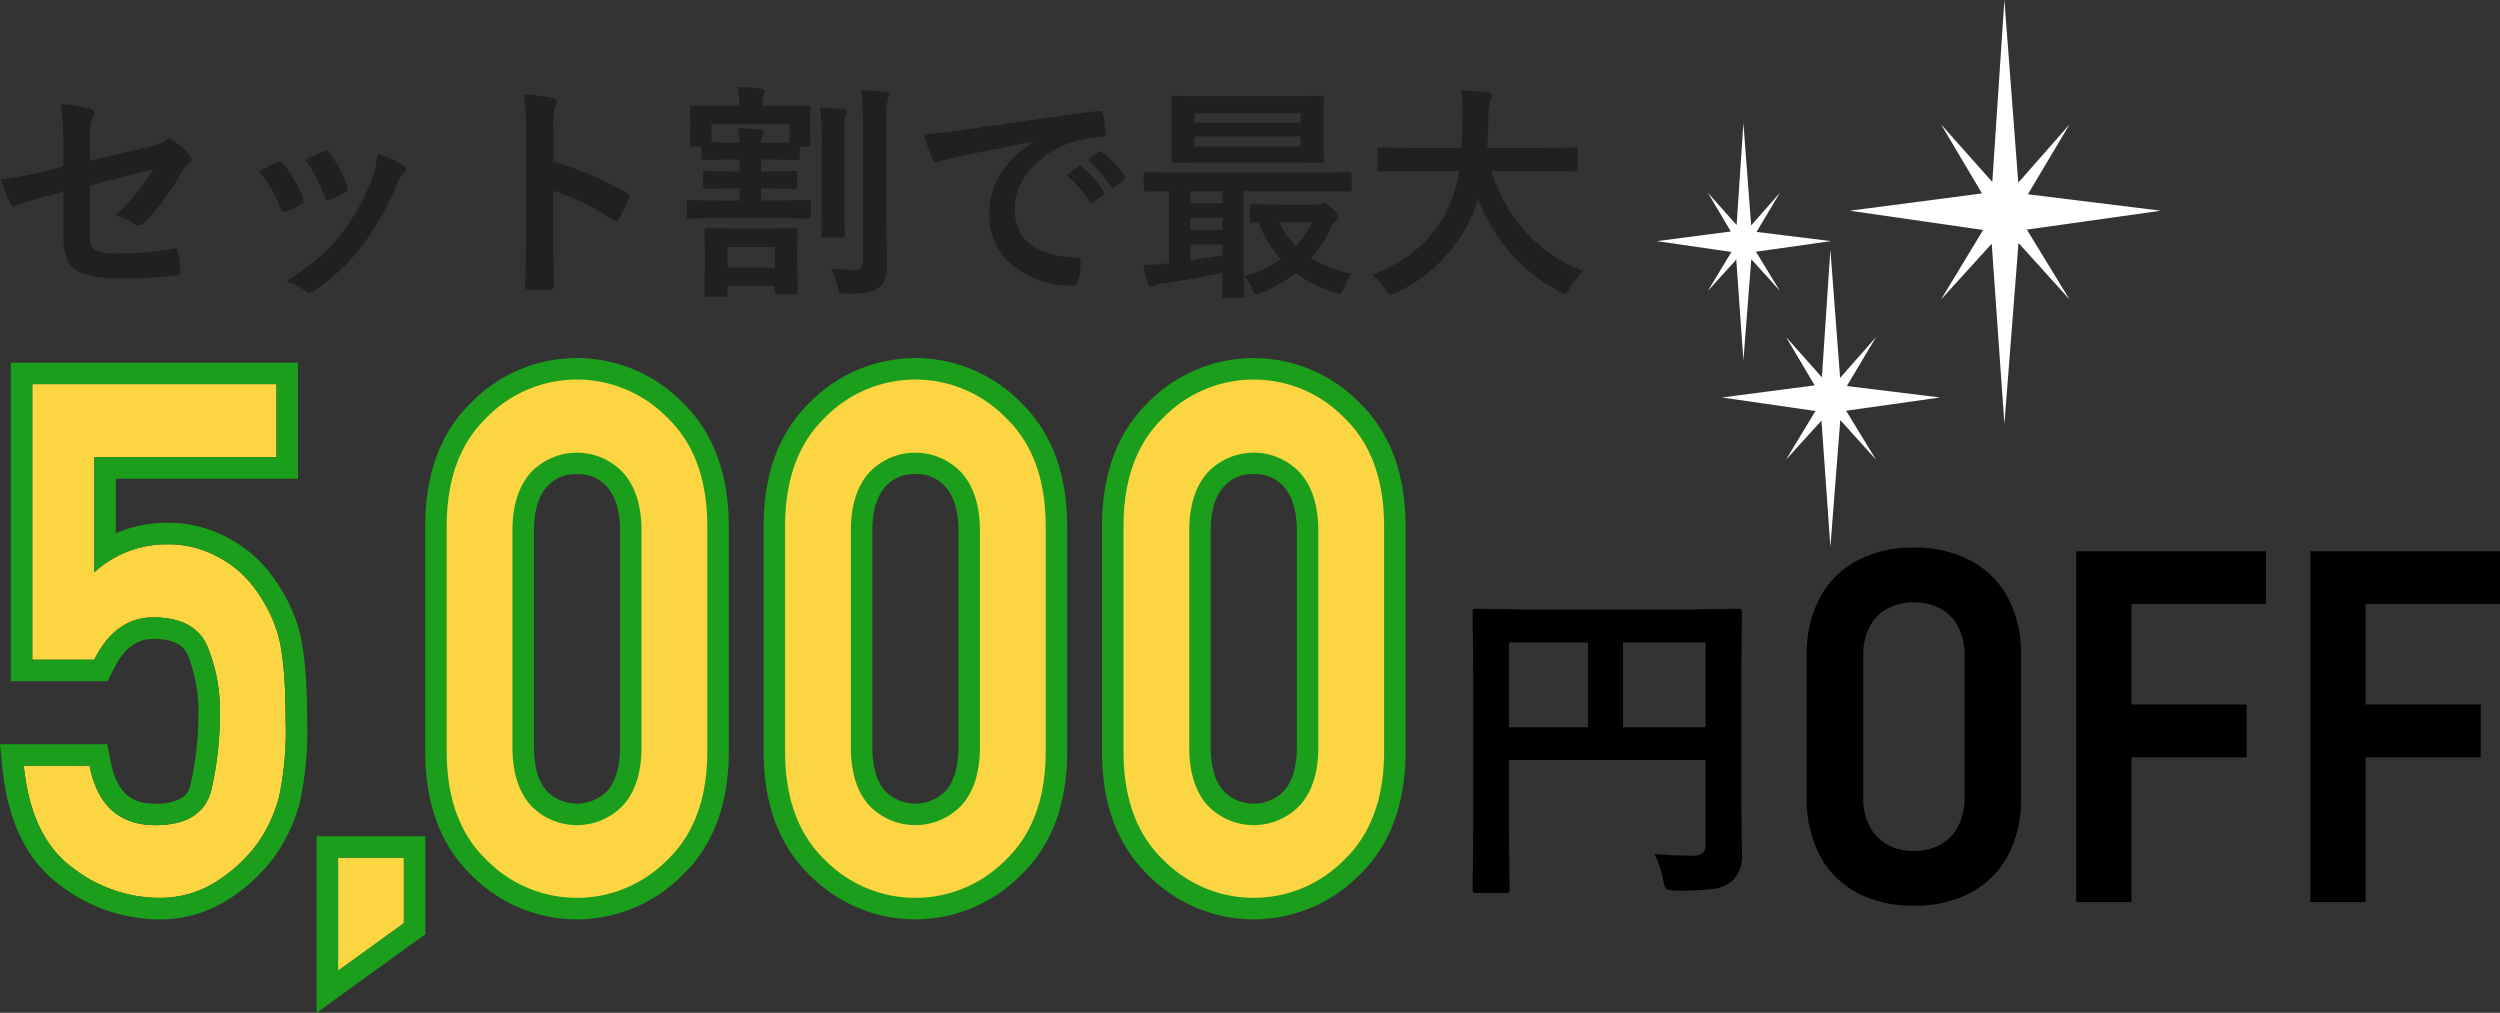 <svg xmlns="http://www.w3.org/2000/svg" width="349.057" height="141.407" viewBox="0 0 349.057 141.407">
  <rect x="0" y="0" width="349.057" height="141.407" fill="#333333" stroke="none"/>
  <g id="グループ_923" data-name="グループ 923" transform="translate(-291.681 -9280)">
    <g id="グループ_803" data-name="グループ 803" transform="translate(-34)">
      <g id="グループ_797" data-name="グループ 797" transform="translate(-29.161 440)">
        <path id="パス_4605" data-name="パス 4605" d="M6.678-2.341a51.992,51.992,0,0,0,5.3.252A2.046,2.046,0,0,0,13.471-2.5a1.66,1.66,0,0,0,.344-1.193v-11.75H-13.632V-5.439l.092,8.032q0,.39-.115.459a.857.857,0,0,1-.436.069H-18.2a.69.69,0,0,1-.425-.08.747.747,0,0,1-.08-.448l.092-9.2V-26.736l-.092-9.249a.837.837,0,0,1,.092-.5.857.857,0,0,1,.436-.069l6.38.092H12.025l6.334-.092q.39,0,.459.115a.926.926,0,0,1,.069.459L18.8-26.552v16.087l.092,8.147a4.67,4.67,0,0,1-1.515,3.9,5.421,5.421,0,0,1-2.616.987A39.644,39.644,0,0,1,9.73,2.8q-1.193,0-1.423-.252a3.071,3.071,0,0,1-.413-1.262A13.45,13.45,0,0,0,6.678-2.341Zm7.137-29.513H2.295v11.842H13.815ZM-13.632-20.012H-2.593V-31.854H-13.632Z" transform="translate(579.161 8961.555)"/>
        <path id="パス_4606" data-name="パス 4606" d="M18.9.505a16.519,16.519,0,0,1-7.934-1.819A12.506,12.506,0,0,1,5.761-6.519a16.594,16.594,0,0,1-1.819-7.968V-34.5a16.594,16.594,0,0,1,1.819-7.968,12.506,12.506,0,0,1,5.205-5.205A16.519,16.519,0,0,1,18.9-49.493a16.519,16.519,0,0,1,7.934,1.819,12.506,12.506,0,0,1,5.205,5.205A16.594,16.594,0,0,1,33.86-34.5v20.013a16.594,16.594,0,0,1-1.819,7.968,12.506,12.506,0,0,1-5.205,5.205A16.519,16.519,0,0,1,18.9.505Zm0-7.648a7.474,7.474,0,0,0,3.757-.91,6.1,6.1,0,0,0,2.459-2.594,8.567,8.567,0,0,0,.859-3.942V-34.433a8.567,8.567,0,0,0-.859-3.942,6,6,0,0,0-2.459-2.577,7.587,7.587,0,0,0-3.757-.893,7.587,7.587,0,0,0-3.757.893,6,6,0,0,0-2.459,2.577,8.567,8.567,0,0,0-.859,3.942v19.844a8.567,8.567,0,0,0,.859,3.942,6.1,6.1,0,0,0,2.459,2.594A7.474,7.474,0,0,0,18.9-7.143ZM41.575-48.987h7.715V0H41.575Zm3.47,21.394H65.361v7.378H45.045Zm0-21.394H68.057v7.378H45.045Zm29.21,0h7.715V0H74.256Zm3.47,21.394H98.042v7.378H77.726Zm0-21.394h23.011v7.378H77.726Z" transform="translate(603.161 8965.953)"/>
      </g>
      <g id="グループ_801" data-name="グループ 801" transform="translate(29.839 442)">
        <path id="パス_3897" data-name="パス 3897" d="M11.153,31.421l-4.01-4.5,3.2,5.4L0,33.669l10.431,1.508L7.143,40.608l3.96-4.36L12.1,50.335l1.1-14.147,3.992,4.42-3.343-5.464,10.485-1.478-10.4-1.284,3.258-5.465-4.01,4.557L12.1,17.188Z" transform="translate(527.161 8838)" fill="#fff"/>
        <path id="パス_3898" data-name="パス 3898" d="M48.54,0,46.852,25.408,39.7,17.373l5.714,9.634L26.947,29.42l18.622,2.691L39.7,41.81l7.069-7.783,1.772,25.152,1.97-25.258,7.125,7.889-5.961-9.754L70.39,29.42,51.817,27.128l5.818-9.759-7.157,8.139Z" transform="translate(527.161 8838)" fill="#fff"/>
        <path id="パス_3899" data-name="パス 3899" d="M28.288,59.808,23.273,54.17l4.006,6.757L14.331,62.621,27.39,64.508l-4.117,6.8,4.957-5.458,1.243,17.637,1.382-17.711,4.991,5.531L31.664,64.47,44.79,62.621l-13.02-1.6,4.079-6.84-5.018,5.707L29.472,41.991Z" transform="translate(521.933 8830.877)" fill="#fff"/>
      </g>
    </g>
    <path id="パス_4604" data-name="パス 4604" d="M10.531-15.734v-3.078a30.135,30.135,0,0,0-.422-5.641,22.432,22.432,0,0,1,4.141.641q.609.141.609.578a.951.951,0,0,1-.187.516,6.673,6.673,0,0,0-.422,2.844v3.3l8.344-1.953a5.9,5.9,0,0,0,2.281-.922.72.72,0,0,1,.438-.187.734.734,0,0,1,.453.188,10.951,10.951,0,0,1,2.375,2.078.862.862,0,0,1,.281.578.845.845,0,0,1-.422.641,5.193,5.193,0,0,0-.984,1.25A34.43,34.43,0,0,1,21.922-8a1.277,1.277,0,0,1-.828.484,1.065,1.065,0,0,1-.609-.219,10.984,10.984,0,0,0-2.656-1.219,27.473,27.473,0,0,0,5.219-6.406l-8.8,2.234v7.266a1.841,1.841,0,0,0,.844,1.828,8,8,0,0,0,3.188.422,44.748,44.748,0,0,0,7.75-.7.672.672,0,0,1,.125-.016q.328,0,.422.656a15.308,15.308,0,0,1,.281,2.688q0,.438-.672.469a65.738,65.738,0,0,1-7.641.391Q13.672-.125,12-1.5q-1.469-1.219-1.469-4.266v-6.453l-2.047.547A34.986,34.986,0,0,0,3.969-10.3a1.741,1.741,0,0,1-.375.125q-.281,0-.516-.516A24.044,24.044,0,0,1,1.8-13.953a51.267,51.267,0,0,0,6.016-1.109Zm27.328.656q.938-.516,2.531-1.266a.778.778,0,0,1,.344-.094.637.637,0,0,1,.484.313,16.879,16.879,0,0,1,2.75,4.734q.125.453.125.484,0,.2-.375.453a14.369,14.369,0,0,1-2.062.984.768.768,0,0,1-.281.063q-.328,0-.516-.5A18.667,18.667,0,0,0,37.859-15.078ZM44.3-16.7q2.047-.969,2.563-1.172a.755.755,0,0,1,.328-.094.639.639,0,0,1,.5.344,16.037,16.037,0,0,1,2.469,4.672,1.261,1.261,0,0,1,.078.375q0,.266-.406.484a13.336,13.336,0,0,1-2.2.984.612.612,0,0,1-.2.047q-.25,0-.437-.516A23.106,23.106,0,0,0,44.3-16.7Zm10.078-.766a14.135,14.135,0,0,1,3.578,1.531q.422.313.422.547a.847.847,0,0,1-.344.578,5.068,5.068,0,0,0-.969,1.625,38.742,38.742,0,0,1-4.828,8.516,27.86,27.86,0,0,1-6.594,6.188,1.435,1.435,0,0,1-.766.344.705.705,0,0,1-.516-.219A7.721,7.721,0,0,0,41.641.3a45.353,45.353,0,0,0,4.8-3.547,22.209,22.209,0,0,0,2.875-3.109,29.6,29.6,0,0,0,4.328-7.719A14.3,14.3,0,0,0,54.375-17.469Zm24.563,1.016a47.923,47.923,0,0,1,10.172,4.359q.422.219.422.547a.768.768,0,0,1-.062.281,18.188,18.188,0,0,1-1.375,2.781q-.2.359-.422.359a.53.53,0,0,1-.359-.156,35.263,35.263,0,0,0-8.406-4.109v7.078q0,1.75.125,6.266v.094q0,.391-.578.391-.719.047-1.422.047-.719,0-1.422-.047Q75,1.438,75,.953q.125-3.094.125-6.3v-15.75a28.911,28.911,0,0,0-.312-4.734,22.556,22.556,0,0,1,4,.516q.609.125.609.547a1.657,1.657,0,0,1-.266.734,10.606,10.606,0,0,0-.219,3Zm30.469-.281h-1.469v1.672h1.016l3.719-.078q.234,0,.281.063a.843.843,0,0,1,.031.3v1.8a.531.531,0,0,1-.047.3.447.447,0,0,1-.266.047l-3.719-.062h-1.016v1.688h2.391l4.188-.062a.57.57,0,0,1,.344.063.583.583,0,0,1,.047.3v1.859q0,.25-.078.3a.63.63,0,0,1-.312.047l-4.187-.062h-8.187l-4.219.063q-.266,0-.312-.062a.538.538,0,0,1-.047-.281v-1.859q0-.266.063-.312a.583.583,0,0,1,.3-.047l4.219.063h2.813V-12.7h-1.016l-3.719.063a.494.494,0,0,1-.312-.062.538.538,0,0,1-.047-.281v-1.8q0-.25.078-.312a.488.488,0,0,1,.281-.047l3.719.078h1.016v-1.672h-1.469l-3.547.063q-.359,0-.359-.312v-1.531H98.359q-.25,0-.3-.078a.63.63,0,0,1-.047-.312l.063-2.812v-.8l-.062-1.406q0-.266.063-.312a.538.538,0,0,1,.281-.047l4.234.063h2.3v-.062a14.849,14.849,0,0,0-.219-2.594q1.438.031,3.281.25.516.047.516.328a1.888,1.888,0,0,1-.187.672,4.04,4.04,0,0,0-.156,1.406h2.141l4.188-.062a.57.57,0,0,1,.344.063.583.583,0,0,1,.047.3l-.062,1.2v1l.063,2.813q0,.281-.078.328a.494.494,0,0,1-.312.063h-1.109v1.531q0,.313-.359.313Zm-8.391-4.922v2.531q.391.031,2.469.031h1.469q-.047-.859-.187-2.016,1.562.078,3,.219.516.047.516.391a2.069,2.069,0,0,1-.187.609,1.78,1.78,0,0,0-.156.8h1.469q2.109,0,2.5-.031v-2.531Zm1.891,24.078h-2.531q-.25,0-.3-.062a.538.538,0,0,1-.047-.281l.063-4.141V-4.172l-.062-2.609a.57.57,0,0,1,.063-.344.538.538,0,0,1,.281-.047l3.656.063h5.016l3.641-.062q.266,0,.313.078a.63.63,0,0,1,.047.313l-.062,2.234v2.266l.063,4.031q0,.328-.344.328h-2.5a.29.29,0,0,1-.328-.328V.922h-6.609V2.078q0,.25-.078.3A.488.488,0,0,1,102.906,2.422Zm.359-6.937v2.875h6.609V-4.516ZM117.688-1.5a29,29,0,0,0,3.078.188,1.69,1.69,0,0,0,1.156-.281,1.388,1.388,0,0,0,.25-.969v-19.3a32.533,32.533,0,0,0-.25-4.547q1.937.063,3.391.234.547.047.547.344a2.378,2.378,0,0,1-.219.672,13.329,13.329,0,0,0-.2,3.234v13.5l.094,6.344q0,2.469-1.156,3.266a4.33,4.33,0,0,1-1.7.672,19.348,19.348,0,0,1-2.875.156q-.75,0-.891-.156a2.531,2.531,0,0,1-.281-.875A9.226,9.226,0,0,0,117.688-1.5Zm-1.5-22.469q1.75.047,3.219.219.453.063.453.359a1.08,1.08,0,0,1-.094.375q-.109.266-.125.328-.062.453-.062,3.422v8.859l.063,4.234q0,.234-.062.289a.552.552,0,0,1-.312.055h-2.609q-.313,0-.312-.344l.063-4.234v-8.828A40.124,40.124,0,0,0,116.188-23.969Zm14.5,3.719q1.7-.078,5.094-.547,12.7-1.859,19.219-2.719a1.356,1.356,0,0,1,.188-.016q.438,0,.484.359a15.064,15.064,0,0,1,.359,2.813q0,.484-.609.484a16.016,16.016,0,0,0-3.906.7,12.97,12.97,0,0,0-6.375,4.313,8.287,8.287,0,0,0-1.781,5.125q0,6.188,8.516,6.719.7,0,.7.484a9.929,9.929,0,0,1-.359,2.75q-.125.672-.594.672a12.991,12.991,0,0,1-8.469-2.781A8.753,8.753,0,0,1,139.813-9a10.566,10.566,0,0,1,1.828-6.141,15.516,15.516,0,0,1,4.313-4V-19.2q-5.766,1.094-10.75,2.125-1.656.391-2.016.516a3.8,3.8,0,0,1-.7.25.658.658,0,0,1-.609-.484A24.361,24.361,0,0,1,130.688-20.25Zm19.906,5.688,1.688-1.187a.357.357,0,0,1,.2-.078.5.5,0,0,1,.281.141A13.4,13.4,0,0,1,155.8-12.25a.386.386,0,0,1,.094.219.351.351,0,0,1-.172.281l-1.344,1a.484.484,0,0,1-.266.094q-.141,0-.281-.2A16.346,16.346,0,0,0,150.594-14.562Zm2.938-2.109,1.609-1.141a.378.378,0,0,1,.2-.094.441.441,0,0,1,.266.141,12.384,12.384,0,0,1,3.047,3.3.56.56,0,0,1,.094.281.385.385,0,0,1-.187.3l-1.281,1a.428.428,0,0,1-.25.109.382.382,0,0,1-.3-.2A15.415,15.415,0,0,0,153.531-16.672Zm7.781,14.688q1.625-.047,3-.219a4.065,4.065,0,0,0,.578-.062V-12.312q-1.375.016-2.437.047l-.734.016q-.25,0-.3-.062a.583.583,0,0,1-.047-.3v-2.016q0-.25.063-.3a.538.538,0,0,1,.281-.047l3.906.063h20.547l3.906-.062q.328,0,.328.344v2.016q0,.359-.328.359l-3.906-.062H175.328V-1.594l.063,3.844q0,.25-.062.3a.538.538,0,0,1-.281.047h-2.375a.494.494,0,0,1-.312-.062.538.538,0,0,1-.047-.281q0-.031.031-1.031.016-1.031.031-2.141-4.188.891-8.312,1.5a3.3,3.3,0,0,0-1.156.328,1.63,1.63,0,0,1-.516.188q-.3,0-.437-.516A22.505,22.505,0,0,1,161.313-1.984Zm11.063-1.375v-1.5h-4.5v2.2Q171.281-3.156,172.375-3.359Zm-4.5-7.266h4.5v-1.687h-4.5Zm0,3.719h4.5V-8.578h-4.5ZM181.7-25.562l4.469-.062q.266,0,.313.078a.63.63,0,0,1,.047.313l-.062,2.609v3.359l.063,2.609a.57.57,0,0,1-.062.344.583.583,0,0,1-.3.047l-4.469-.062H170.047l-4.469.063q-.266,0-.312-.078a.63.63,0,0,1-.047-.312l.063-2.609v-3.359l-.062-2.609a.57.57,0,0,1,.063-.344.583.583,0,0,1,.3-.047l4.469.063Zm1.594,7v-1.375H168.453v1.375Zm-14.844-4.625v1.328H183.3v-1.328ZM175.359-.422a17.615,17.615,0,0,0,5.156-2.391,17.756,17.756,0,0,1-3.141-5.125q-.516.031-.828.031-.25,0-.312-.078a.63.63,0,0,1-.047-.312v-1.844q0-.266.078-.312a.488.488,0,0,1,.281-.047l3.516.063h5.406a1.566,1.566,0,0,0,.578-.125,1.55,1.55,0,0,1,.484-.125q.312,0,1.125.734.859.828.859,1.188a.692.692,0,0,1-.328.578,3.626,3.626,0,0,0-.859,1.344,16.981,16.981,0,0,1-2.594,3.875A17.569,17.569,0,0,0,190.406-.8a10.443,10.443,0,0,0-1.125,2.047Q189,2,188.7,2a2.99,2.99,0,0,1-.641-.141,18.469,18.469,0,0,1-5.469-2.75,21.743,21.743,0,0,1-4.828,2.813,3.854,3.854,0,0,1-.641.219q-.266,0-.578-.734A6.3,6.3,0,0,0,175.359-.422Zm7.266-4.219a12.421,12.421,0,0,0,2.2-3.328h-4.547A11.481,11.481,0,0,0,182.625-4.641Zm15.781-10.469-4.062.063q-.266,0-.312-.078a.63.63,0,0,1-.047-.312v-2.625q0-.25.063-.3a.583.583,0,0,1,.3-.047l4.063.063h7.328q.094-1.328.156-4.328v-.75a25.683,25.683,0,0,0-.156-2.953,34.784,34.784,0,0,1,3.672.25q.578.125.578.453A1.608,1.608,0,0,1,209.8-25a6.161,6.161,0,0,0-.3,2.234q-.063,3.016-.187,4.422h8.25l4.078-.062q.25,0,.3.063a.538.538,0,0,1,.047.281v2.625a.57.57,0,0,1-.062.344.538.538,0,0,1-.281.047l-4.078-.062h-7.641a22.567,22.567,0,0,0,5.141,8.875,20.591,20.591,0,0,0,7.656,5.078,10.189,10.189,0,0,0-1.859,2.406q-.422.8-.672.8a2.511,2.511,0,0,1-.734-.328A24.016,24.016,0,0,1,208.063-11.2a18.527,18.527,0,0,1-1.219,3.078,21.471,21.471,0,0,1-10.234,9.984,3.025,3.025,0,0,1-.766.25q-.266,0-.734-.734a10.106,10.106,0,0,0-1.828-2.016q7.328-2.828,10.375-8.812a19.611,19.611,0,0,0,1.719-5.656Z" transform="translate(290 9319)" fill="#202020"/>
    <g id="グループ_898" data-name="グループ 898">
      <path id="パス_3964" data-name="パス 3964" d="M1202.769,39.111V.634h34.1V10.84h-25.444V26.9A14.933,14.933,0,0,1,1221.665,23a14.241,14.241,0,0,1,6.658,1.562,15.327,15.327,0,0,1,4.767,3.662,20.754,20.754,0,0,1,3.847,6.91q1.209,3.735,1.208,12.573a44.181,44.181,0,0,1-.945,10.669,20.23,20.23,0,0,1-3.011,6.421,21.1,21.1,0,0,1-5.537,5.175,14.6,14.6,0,0,1-8.35,2.393,19.882,19.882,0,0,1-11.953-4.248q-5.757-4.248-6.767-14.209h9.184q1.626,8.3,9.186,8.3,6.721,0,7.866-5.127a46.621,46.621,0,0,0,1.141-10.157,23.451,23.451,0,0,0-1.8-9.814q-1.8-3.9-7.47-3.906-5.319,0-8.262,5.908Z" transform="translate(-906.582 9333)" fill="#fbd642"/>
      <path id="パス_3964_-_アウトライン" data-name="パス 3964 - アウトライン" d="M1220.3,72.363a14.6,14.6,0,0,0,8.35-2.393,21.1,21.1,0,0,0,5.537-5.175,20.23,20.23,0,0,0,3.011-6.421,44.181,44.181,0,0,0,.945-10.669q0-8.838-1.208-12.573a20.754,20.754,0,0,0-3.847-6.91,15.327,15.327,0,0,0-4.767-3.662A14.241,14.241,0,0,0,1221.665,23a14.933,14.933,0,0,0-10.239,3.906V10.84h25.444V.634h-34.1V39.111h8.657q2.945-5.907,8.262-5.908,5.669,0,7.47,3.906a23.451,23.451,0,0,1,1.8,9.814,46.621,46.621,0,0,1-1.141,10.157q-1.143,5.127-7.866,5.127-7.56,0-9.186-8.3h-9.184q1.009,9.962,6.767,14.209a19.882,19.882,0,0,0,11.953,4.248m0,3a22.9,22.9,0,0,1-13.734-4.834c-4.531-3.343-7.212-8.834-7.971-16.321l-.335-3.3h14.973l.475,2.423c1.015,5.179,3.725,5.878,6.242,5.878a6.977,6.977,0,0,0,3.69-.8,2.866,2.866,0,0,0,1.248-1.985,43.838,43.838,0,0,0,1.069-9.5,20.655,20.655,0,0,0-1.525-8.558c-.273-.591-1-2.162-4.746-2.162-1.485,0-3.68.44-5.577,4.246l-.828,1.662h-13.514V-2.366h40.1V13.84h-25.444v7.609A18.113,18.113,0,0,1,1221.665,20a17.269,17.269,0,0,1,8.04,1.9,18.36,18.36,0,0,1,5.685,4.4l.008.009a23.843,23.843,0,0,1,4.394,7.9c.911,2.815,1.354,7.23,1.354,13.5a46.4,46.4,0,0,1-1.049,11.453,23.324,23.324,0,0,1-3.455,7.366l-.006.009a24.158,24.158,0,0,1-6.31,5.928A17.607,17.607,0,0,1,1220.3,75.363Z" transform="translate(-906.582 9333)" fill="#1b9e1b"/>
      <path id="パス_3965" data-name="パス 3965" d="M1245.467,82.539V66.763h9.185V75.9Z" transform="translate(-906.582 9333)" fill="#fbd642"/>
      <path id="パス_3965_-_アウトライン" data-name="パス 3965 - アウトライン" d="M1245.467,82.539l9.185-6.636v-9.14h-9.185V82.539m-3,5.869V63.763h15.185V77.437Z" transform="translate(-906.582 9333)" fill="#1b9e1b"/>
      <g id="グループ_872" data-name="グループ 872">
        <path id="パス_3966" data-name="パス 3966" d="M1260.632,51.9v-31.4q0-9.815,5.537-15.161a17.628,17.628,0,0,1,25.29,0q5.559,5.348,5.56,15.161V51.9q0,9.814-5.56,15.137a17.683,17.683,0,0,1-25.29,0q-5.536-5.322-5.537-15.137m27.2-.586V21.093q0-5.127-2.483-8.007a8.857,8.857,0,0,0-13.074,0q-2.461,2.88-2.461,8.007V51.318q0,5.177,2.461,8.032a8.907,8.907,0,0,0,13.074,0q2.483-2.856,2.483-8.032" transform="translate(-906.582 9333)" fill="#fbd642"/>
        <path id="パス_3966_-_アウトライン" data-name="パス 3966 - アウトライン" d="M1278.825,75.363A20.74,20.74,0,0,1,1264.09,69.2c-4.285-4.119-6.458-9.94-6.458-17.3v-31.4c0-7.356,2.171-13.183,6.453-17.319a20.623,20.623,0,0,1,29.454,0c4.3,4.137,6.481,9.965,6.481,17.323V51.9c0,7.362-2.182,13.184-6.485,17.3A20.766,20.766,0,0,1,1278.825,75.363Zm0-72.363a14.7,14.7,0,0,0-10.572,4.5c-3.109,3-4.621,7.257-4.621,13V51.9c0,5.744,1.51,9.988,4.616,12.974a14.689,14.689,0,0,0,21.136,0c3.119-2.986,4.635-7.228,4.635-12.97v-31.4c0-5.744-1.518-10-4.64-13A14.727,14.727,0,0,0,1278.825,3Zm0,62.207a11.269,11.269,0,0,1-8.821-3.9c-2.115-2.454-3.188-5.816-3.188-9.99V21.093c0-4.137,1.07-7.487,3.18-9.956a11.853,11.853,0,0,1,17.626-.01c2.131,2.472,3.211,5.825,3.211,9.966V51.318c0,4.178-1.083,7.543-3.219,10A11.289,11.289,0,0,1,1278.825,65.207Zm0-52a5.21,5.21,0,0,0-4.267,1.83c-1.156,1.352-1.741,3.39-1.741,6.058V51.318c0,2.7.583,4.739,1.733,6.073a5.915,5.915,0,0,0,8.537-.01c1.159-1.334,1.747-3.374,1.747-6.064V21.093c0-2.662-.591-4.7-1.755-6.048A5.224,5.224,0,0,0,1278.825,13.2Z" transform="translate(-906.582 9333)" fill="#1b9e1b"/>
        <path id="パス_3967" data-name="パス 3967" d="M1307.88,51.9v-31.4q0-9.815,5.537-15.161a17.628,17.628,0,0,1,25.29,0q5.559,5.348,5.56,15.161V51.9q0,9.814-5.56,15.137a17.683,17.683,0,0,1-25.29,0q-5.537-5.322-5.537-15.137m27.2-.586V21.093q0-5.127-2.483-8.007a8.857,8.857,0,0,0-13.074,0q-2.461,2.88-2.461,8.007V51.318q0,5.177,2.461,8.032a8.907,8.907,0,0,0,13.074,0q2.483-2.856,2.483-8.032" transform="translate(-906.582 9333)" fill="#fbd642"/>
        <path id="パス_3967_-_アウトライン" data-name="パス 3967 - アウトライン" d="M1326.073,75.363a20.74,20.74,0,0,1-14.735-6.159c-4.285-4.119-6.458-9.94-6.458-17.3v-31.4c0-7.356,2.171-13.183,6.453-17.319a20.623,20.623,0,0,1,29.454,0c4.3,4.137,6.48,9.965,6.48,17.323V51.9c0,7.362-2.182,13.184-6.485,17.3A20.767,20.767,0,0,1,1326.073,75.363Zm0-72.363A14.7,14.7,0,0,0,1315.5,7.5c-3.109,3-4.621,7.256-4.621,13V51.9c0,5.745,1.51,9.988,4.616,12.974a14.689,14.689,0,0,0,21.136,0c3.119-2.986,4.635-7.228,4.635-12.97v-31.4c0-5.744-1.518-10-4.64-13A14.727,14.727,0,0,0,1326.073,3Zm0,62.207a11.269,11.269,0,0,1-8.821-3.9c-2.115-2.454-3.188-5.816-3.188-9.99V21.093c0-4.137,1.07-7.487,3.181-9.956a11.853,11.853,0,0,1,17.626-.01c2.131,2.472,3.211,5.825,3.211,9.966V51.318c0,4.178-1.083,7.543-3.219,10A11.289,11.289,0,0,1,1326.073,65.207Zm0-52a5.21,5.21,0,0,0-4.267,1.83c-1.156,1.352-1.742,3.39-1.742,6.058V51.318c0,2.7.583,4.739,1.734,6.073a5.915,5.915,0,0,0,8.537-.01c1.159-1.334,1.747-3.374,1.747-6.064V21.093c0-2.662-.591-4.7-1.755-6.048A5.224,5.224,0,0,0,1326.073,13.2Z" transform="translate(-906.582 9333)" fill="#1b9e1b"/>
        <path id="パス_3968" data-name="パス 3968" d="M1355.128,51.9v-31.4q0-9.815,5.537-15.161a17.629,17.629,0,0,1,25.291,0q5.559,5.348,5.559,15.161V51.9q0,9.814-5.559,15.137a17.684,17.684,0,0,1-25.291,0q-5.537-5.322-5.537-15.137m27.2-.586V21.093q0-5.127-2.482-8.007a8.858,8.858,0,0,0-13.075,0q-2.46,2.88-2.461,8.007V51.318q0,5.177,2.461,8.032a8.908,8.908,0,0,0,13.075,0q2.481-2.856,2.482-8.032" transform="translate(-906.582 9333)" fill="#fbd642"/>
        <path id="パス_3968_-_アウトライン" data-name="パス 3968 - アウトライン" d="M1373.321,75.363a20.74,20.74,0,0,1-14.735-6.159c-4.285-4.119-6.458-9.94-6.458-17.3v-31.4c0-7.356,2.171-13.183,6.453-17.319a20.624,20.624,0,0,1,29.454,0c4.3,4.136,6.48,9.965,6.48,17.324V51.9c0,7.363-2.182,13.185-6.484,17.3A20.772,20.772,0,0,1,1373.321,75.363Zm0-72.363a14.7,14.7,0,0,0-10.572,4.5c-3.109,3-4.621,7.256-4.621,13V51.9c0,5.745,1.51,9.988,4.616,12.974a14.691,14.691,0,0,0,21.138,0c3.118-2.985,4.633-7.227,4.633-12.97v-31.4c0-5.744-1.517-10-4.639-13A14.731,14.731,0,0,0,1373.321,3Zm0,62.207a11.269,11.269,0,0,1-8.821-3.9c-2.115-2.456-3.188-5.817-3.188-9.99V21.093c0-4.136,1.07-7.485,3.18-9.955a11.855,11.855,0,0,1,17.628-.011c2.13,2.473,3.21,5.826,3.21,9.966V51.318c0,4.178-1.082,7.542-3.217,10A11.291,11.291,0,0,1,1373.321,65.207Zm0-52a5.21,5.21,0,0,0-4.268,1.83c-1.155,1.353-1.741,3.391-1.741,6.058V51.318c0,2.695.583,4.738,1.734,6.074a5.917,5.917,0,0,0,8.538-.01c1.158-1.333,1.746-3.374,1.746-6.064V21.093c0-2.662-.59-4.7-1.755-6.049A5.224,5.224,0,0,0,1373.321,13.2Z" transform="translate(-906.582 9333)" fill="#1b9e1b"/>
      </g>
      <g id="グループ_873" data-name="グループ 873">
        <path id="パス_3966-2" data-name="パス 3966" d="M1260.632,51.9v-31.4q0-9.815,5.537-15.161a17.628,17.628,0,0,1,25.29,0q5.559,5.348,5.56,15.161V51.9q0,9.814-5.56,15.137a17.683,17.683,0,0,1-25.29,0q-5.536-5.322-5.537-15.137m27.2-.586V21.093q0-5.127-2.483-8.007a8.857,8.857,0,0,0-13.074,0q-2.461,2.88-2.461,8.007V51.318q0,5.177,2.461,8.032a8.907,8.907,0,0,0,13.074,0q2.483-2.856,2.483-8.032" transform="translate(-906.582 9333)" fill="#fbd642"/>
        <path id="パス_3967-2" data-name="パス 3967" d="M1307.88,51.9v-31.4q0-9.815,5.537-15.161a17.628,17.628,0,0,1,25.29,0q5.559,5.348,5.56,15.161V51.9q0,9.814-5.56,15.137a17.683,17.683,0,0,1-25.29,0q-5.537-5.322-5.537-15.137m27.2-.586V21.093q0-5.127-2.483-8.007a8.857,8.857,0,0,0-13.074,0q-2.461,2.88-2.461,8.007V51.318q0,5.177,2.461,8.032a8.907,8.907,0,0,0,13.074,0q2.483-2.856,2.483-8.032" transform="translate(-906.582 9333)" fill="#fbd642"/>
        <path id="パス_3968-2" data-name="パス 3968" d="M1355.128,51.9v-31.4q0-9.815,5.537-15.161a17.629,17.629,0,0,1,25.291,0q5.559,5.348,5.559,15.161V51.9q0,9.814-5.559,15.137a17.684,17.684,0,0,1-25.291,0q-5.537-5.322-5.537-15.137m27.2-.586V21.093q0-5.127-2.482-8.007a8.858,8.858,0,0,0-13.075,0q-2.46,2.88-2.461,8.007V51.318q0,5.177,2.461,8.032a8.908,8.908,0,0,0,13.075,0q2.481-2.856,2.482-8.032" transform="translate(-906.582 9333)" fill="#fbd642"/>
      </g>
    </g>
  </g>
</svg>
